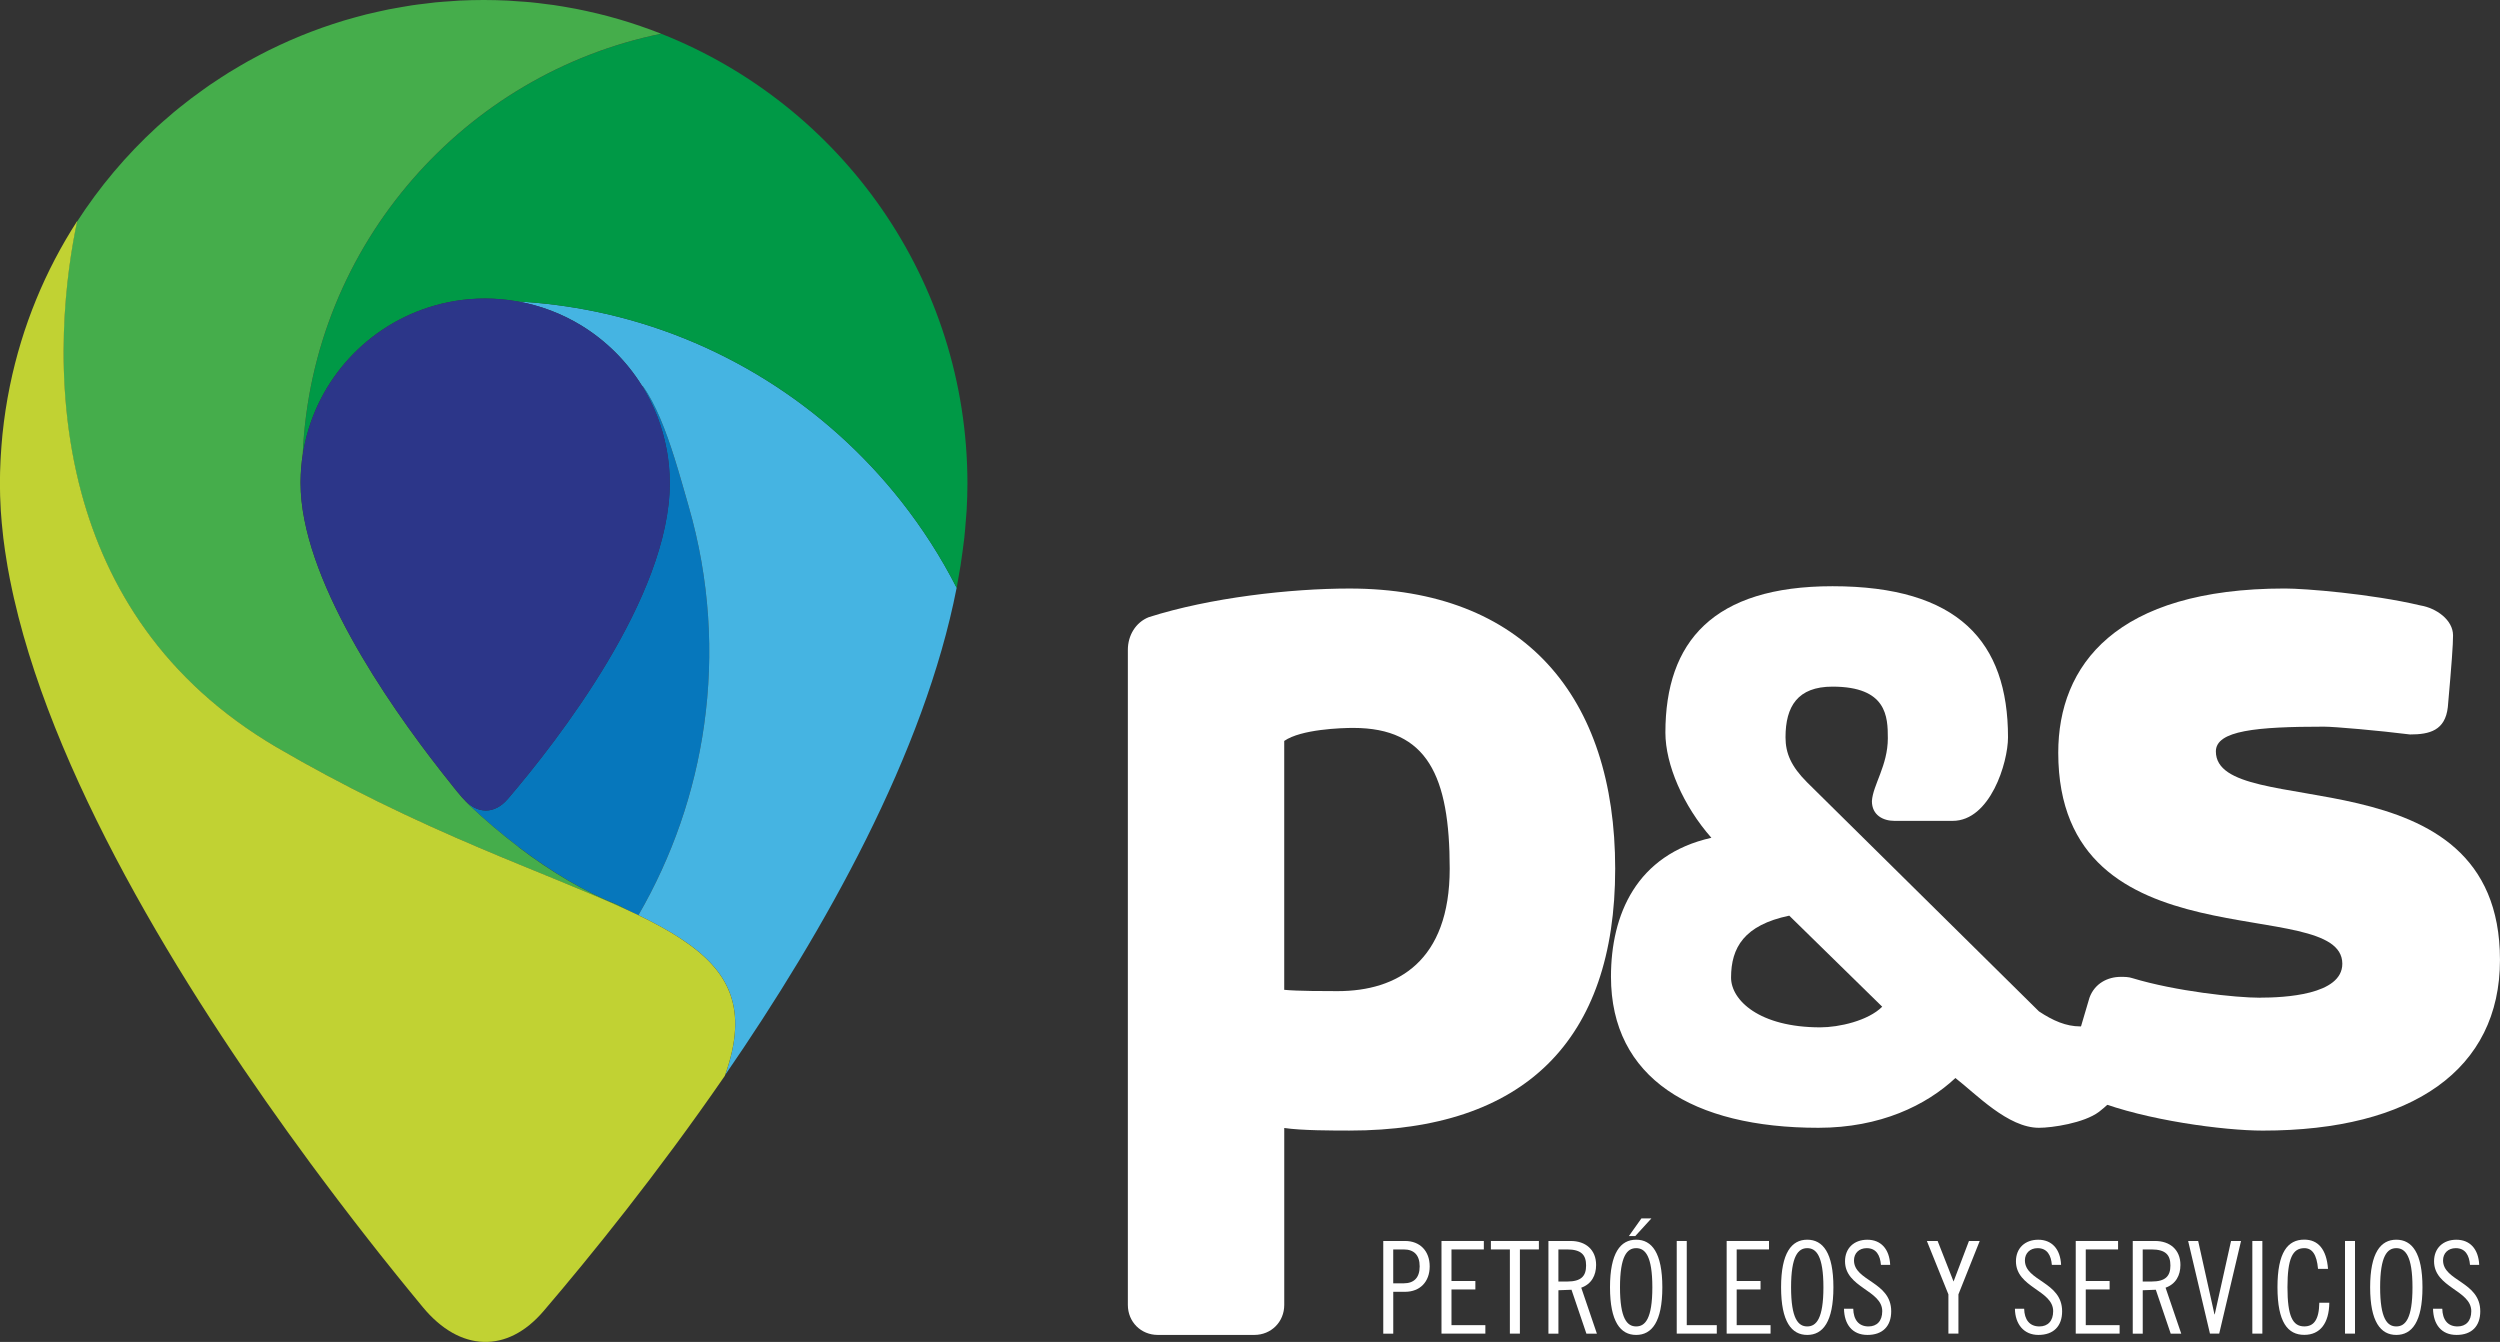 <?xml version="1.0" encoding="UTF-8"?>
<svg id="Capa_1" data-name="Capa 1" xmlns="http://www.w3.org/2000/svg" viewBox="0 0 800.68 429.78">
  <rect x="0" y="0" width="800.68" height="429.78" fill="#333333" stroke="none"/>
  <defs>
    <style>
      .cls-1 {
        fill: #009946;
      }

      .cls-2 {
        fill: #0677bc;
      }

      .cls-3 {
        fill: #45b4e2;
      }

      .cls-4 {
        fill: #c1d233;
      }

      .cls-5 {
        fill: #fff;
      }

      .cls-6 {
        fill: #45ad4b;
      }

      .cls-7 {
        fill: #2c3689;
      }
    </style>
  </defs>
  <path class="cls-2" d="M220.54,162.1c-1.36-4.69-2.84-10.05-4.53-15.42-2.71-8.59-5.97-17.19-10.16-23.05-.07-.02-.19-.07-.26-.1,3.82,6.14,6.55,13.03,7.91,20.41.65,3.5,1,7.1,1,10.78,0,36.48-36.04,82.64-51.84,101.13-4.34,5.07-9.92,4.97-14.4-.15.68.75,1.35,1.5,2.07,2.19,5.15,4.89,10.46,9.37,15.83,13.44,10.58,8.04,21.37,14.4,31.6,18.43,0,0,1.16.52,3,1.61,1.26.58,2.49,1.16,3.69,1.74,10.79-18.64,18.01-39.32,21.06-60.93,3.21-22.77,1.82-46.56-4.96-70.08M147.89,255.3c-1.39-1.68-2.94-3.59-4.61-5.68,1.5,2,3.02,3.91,4.61,5.68"/>
  <path class="cls-3" d="M306.38,188.23c-5-9.81-10.95-19.06-17.7-27.64-24.07-30.59-58.51-52.64-98.04-60.82-8.08-1.67-16.37-2.75-24.83-3.23,7.35,1.31,14.24,3.97,20.38,7.72,7.88,4.82,14.53,11.44,19.41,19.28.08.03.19.07.26.1,4.19,5.86,7.45,14.46,10.16,23.05,1.69,5.37,3.17,10.73,4.53,15.42,6.79,23.52,8.17,47.3,4.96,70.08-3.04,21.61-10.26,42.28-21.05,60.92,5.1,2.46,9.63,4.93,13.56,7.51,15.78,10.32,21.74,22.45,14.23,43.66,31.94-46.4,63.85-103.19,74.14-156.04"/>
  <path class="cls-1" d="M211.77,10.81c-31.48,6.45-59.21,23.2-79.55,46.54-20.74,23.81-33.8,54.49-35.26,88.19,3.46-22.2,19.28-40.3,40.2-47.06,5.73-1.86,11.85-2.87,18.2-2.87,3.56,0,7.04.33,10.43.94,8.45.47,16.75,1.55,24.83,3.22,39.53,8.18,73.97,30.23,98.04,60.82,6.76,8.59,12.7,17.83,17.7,27.64.01.02.02.04.03.06.18-.92.31-1.82.48-2.73.28-1.52.55-3.05.79-4.57.25-1.57.45-3.13.66-4.68.18-1.36.37-2.72.52-4.07.2-1.83.34-3.65.48-5.47.08-1.07.19-2.16.26-3.24.16-2.88.26-5.77.26-8.61,0-65.49-40.65-121.44-98.08-144.11"/>
  <path class="cls-6" d="M166.16,271.33c-5.37-4.07-10.68-8.55-15.83-13.44-.71-.69-1.39-1.44-2.07-2.19-.1-.12-.22-.21-.33-.34-.02-.02-.03-.04-.04-.06-1.59-1.77-3.11-3.68-4.61-5.68-.64-.81-1.29-1.63-1.96-2.48-17.48-22.32-45.07-62.28-45.07-92.42,0-.03,0-.06,0-.09,0-.16,0-.29,0-.45.03-2.94.26-5.82.7-8.65,1.46-33.7,14.52-64.38,35.26-88.19,20.34-23.35,48.06-40.09,79.54-46.54-2.2-.87-4.41-1.68-6.66-2.45-.01,0-.02-.01-.04-.02-2.2-.75-4.43-1.46-6.67-2.12-.11-.03-.22-.06-.33-.09-2.15-.63-4.32-1.21-6.51-1.74-.26-.06-.53-.13-.8-.18-2.04-.49-4.11-.94-6.18-1.35-.49-.1-1-.18-1.5-.27-1.87-.34-3.75-.68-5.64-.95-.81-.12-1.63-.2-2.45-.31-1.62-.21-3.24-.43-4.87-.58-1.27-.13-2.56-.2-3.85-.29-1.22-.09-2.43-.2-3.66-.26-2.55-.12-5.11-.19-7.69-.19s-5.18.07-7.75.19c-.88.04-1.75.13-2.63.19-1.68.11-3.35.22-5.02.38-1.05.11-2.09.25-3.13.38-1.47.17-2.95.34-4.41.56-1.11.16-2.22.37-3.33.56-1.36.23-2.73.46-4.08.73-1.16.23-2.31.5-3.46.75-1.27.28-2.55.57-3.82.88-1.19.29-2.36.61-3.53.94-1.2.32-2.4.66-3.59,1.02-1.2.36-2.39.75-3.59,1.14-1.13.37-2.26.75-3.39,1.15-1.22.43-2.43.88-3.63,1.34-1.07.42-2.13.83-3.19,1.26-1.23.5-2.44,1.02-3.65,1.55-1,.44-2,.89-3,1.36-1.23.57-2.45,1.15-3.66,1.75-.94.47-1.87.94-2.79,1.43-1.24.65-2.47,1.3-3.69,1.98-.86.49-1.72.99-2.57,1.48-1.24.72-2.48,1.46-3.7,2.21-.79.49-1.57,1-2.36,1.51-1.25.81-2.5,1.62-3.72,2.46-.71.49-1.41,1-2.11,1.5-1.26.9-2.52,1.8-3.75,2.73-.62.47-1.22.96-1.83,1.43-1.28,1-2.57,2.01-3.82,3.05-.48.41-.94.82-1.42,1.23-1.35,1.16-2.7,2.31-4.01,3.51,0,0-.02.01-.03.03h0c-9.79,8.97-18.4,19.2-25.63,30.41-3.22,15.17-8.48,50.37,1.46,86.97,8.01,29.48,25.85,59.85,62.62,81.36,5.39,3.15,10.67,6.08,15.87,8.87,5.63,3.02,11.13,5.83,16.51,8.48,11.32,5.56,22.08,10.37,32.12,14.64,18.49,7.86,34.56,13.99,47.5,19.96-1.84-1.09-3-1.61-3-1.61-10.23-4.04-21.03-10.39-31.6-18.43"/>
  <path class="cls-4" d="M218.01,300.61c-3.93-2.58-8.46-5.04-13.56-7.51-1.2-.58-2.44-1.16-3.69-1.74-12.94-5.96-29.02-12.09-47.5-19.95-10.05-4.27-20.8-9.08-32.12-14.64-5.38-2.64-10.89-5.46-16.52-8.48-5.2-2.79-10.48-5.72-15.87-8.87-36.77-21.51-54.62-51.88-62.62-81.36-9.93-36.6-4.68-71.8-1.46-86.97.02-.1.04-.21.06-.31-10.24,15.84-17.65,33.68-21.56,52.8l-.05.24c-1,4.92-1.77,9.93-2.3,15.01-.03.27-.05.55-.08.81-.21,2.13-.36,4.27-.49,6.41-.03.52-.06,1.02-.09,1.53-.11,2.4-.19,4.8-.19,7.23v.11c0,2.67.1,5.37.26,8.09.01.2.02.42.03.62.16,2.56.41,5.13.7,7.72.03.24.06.49.08.73v.07c.03.15.04.29.06.45.29,2.43.66,4.87,1.07,7.34l.14.83c.01.1.03.19.04.29.04.23.08.47.12.7.41,2.33.87,4.68,1.38,7.03.07.33.14.66.21,1l.02.07c.08.39.16.78.26,1.18.06.27.11.55.18.82v-.03c14,61.33,57.83,130.4,94.61,180.33h-.01c.61.82,1.2,1.61,1.81,2.43.7.94,1.39,1.88,2.09,2.81,1.07,1.42,2.13,2.84,3.18,4.24.67.88,1.33,1.76,1.98,2.63,1.08,1.42,2.15,2.82,3.21,4.2.6.78,1.2,1.58,1.79,2.34,1.11,1.44,2.21,2.85,3.29,4.24.52.66,1.04,1.34,1.55,1.99,1.14,1.47,2.26,2.89,3.38,4.3.43.54.87,1.1,1.29,1.62,1.2,1.51,2.37,2.97,3.52,4.4.31.39.63.79.94,1.17,1.28,1.59,2.52,3.12,3.74,4.61.16.19.34.42.5.61,1.38,1.7,2.72,3.32,4.01,4.88,5.95,7.21,12.72,10.93,19.45,11.14,6.72.23,13.4-3.04,19.23-9.86,14.82-17.33,36.41-43.94,58.05-75.34.04-.1.06-.19.1-.29,7.51-21.21,1.55-33.34-14.23-43.66"/>
  <path class="cls-7" d="M213.51,143.94c-1.36-7.38-4.08-14.27-7.91-20.41-4.88-7.84-11.54-14.45-19.41-19.28-6.15-3.75-13.03-6.41-20.38-7.72-3.39-.6-6.87-.93-10.43-.93-6.35,0-12.47,1.01-18.2,2.87-20.92,6.76-36.74,24.86-40.2,47.06-.44,2.83-.67,5.71-.7,8.65,0,.15,0,.29,0,.44,0,.03,0,.06,0,.09,0,30.14,27.58,70.11,45.07,92.42.67.85,1.32,1.67,1.96,2.48,1.66,2.09,3.21,4,4.61,5.68.01.02.03.04.04.06.11.13.22.22.33.34,4.47,5.11,10.06,5.21,14.4.15,15.81-18.49,51.85-64.65,51.85-101.13,0-3.68-.36-7.28-1-10.78"/>
  <path class="cls-5" d="M433.42,233.13c-3.76,0-16.7.41-22.12,4.17v79.71c4.16.42,13.34.42,17.1.42,19.2,0,35.9-9.6,35.9-39.23s-7.11-45.07-30.89-45.07M361.22,208.1c0-4.59,2.51-8.77,6.68-10.43,19.61-6.27,45.49-9.18,64.27-9.18,55.93,0,85.13,34.63,85.13,89.72s-29.21,83.88-85.13,83.88c-5.01,0-15.44,0-20.86-.83v56.67c0,5.43-4.17,9.61-9.6,9.61h-30.89c-5.42,0-9.6-4.18-9.6-9.61v-209.83Z"/>
  <path class="cls-5" d="M602.82,322.42l-29.77-29.16c-14.43,3.01-18.64,10.22-18.64,19.84,0,7.22,9.03,15.93,28.57,15.93,6.01,0,15.33-2.1,19.84-6.61M582.38,361.2c-40.28,0-66.43-15.94-66.43-48.39,0-19.85,8.12-39.08,32.16-44.49-9.02-10.22-14.73-23.45-14.73-33.68,0-29.16,15.33-46.89,53.52-46.89,40.27,0,56.21,17.73,56.21,48.39,0,8.12-5.7,26.76-17.73,26.76h-18.64c-3.61,0-7.22-1.81-7.22-6.32.29-5.11,5.1-11.42,5.1-20.14,0-6.91-.29-16.53-17.73-16.53-11.14,0-15.04,6.31-15.04,16.23,0,5.11,1.81,9.32,6.92,14.43l74.25,73.35c4.52,3,8.71,4.81,13.23,4.81,2.1,0,4.51.89,5.71,2.71l6.31,8.41c1.51,1.81,2.1,3.61,2.1,5.11,0,3.91-3.91,7.82-8.12,11.13-4.82,3.61-15.02,5.11-19.24,5.11-9.92,0-20.14-10.82-26.75-15.94-9.32,8.72-24.05,15.94-43.89,15.94"/>
  <path class="cls-5" d="M723.89,319.52c7.52,0,26.29-.83,26.29-10.85,0-22.94-90.98,1.67-90.98-67.6,0-27.96,18.36-52.59,72.61-52.59,6.25,0,27.54,1.67,43.41,5.43,5,.83,10.42,4.59,10.42,9.6,0,2.92-.41,8.76-1.67,22.95-.84,7.51-5.84,8.77-12.1,8.77-10.02-1.25-24.21-2.5-27.55-2.5-21.7,0-34.64,1.25-34.64,7.93,0,22.95,90.99-.83,90.99,66.77,0,35.06-27.96,54.67-75.96,54.67-12.52,0-37.56-3.34-53.42-9.59-4.17-2.1-8.34-5.01-8.34-9.61.84-4.17,2.08-9.6,6.25-23.37,1.67-4.59,5.85-6.67,10.02-6.67,1.25,0,2.5,0,3.75.42,13.77,4.17,32.97,6.26,40.9,6.26"/>
  <path class="cls-5" d="M446.21,411.01h3.37c3.2,0,5.1-1.72,5.1-5.42s-1.89-5.43-5.1-5.43h-3.37v10.85ZM443.01,397.45h6.99c4.77,0,7.89,3.2,7.89,8.14s-3.12,8.14-7.89,8.14h-3.78v13.4h-3.2v-29.67Z"/>
  <polygon class="cls-5" points="475.23 397.45 475.23 400.16 464.87 400.16 464.87 410.27 472.52 410.27 472.52 412.98 464.87 412.98 464.87 424.41 475.72 424.41 475.72 427.12 461.67 427.12 461.67 397.45 475.23 397.45"/>
  <polygon class="cls-5" points="492.86 397.45 492.86 400.16 486.78 400.16 486.78 427.12 483.57 427.12 483.57 400.16 477.49 400.16 477.49 397.45 492.86 397.45"/>
  <path class="cls-5" d="M499.11,410.44h2.79c4.6,0,6.08-1.81,6.08-5.14s-1.48-5.14-6.08-5.14h-2.79v10.28ZM495.91,397.45h7.15c4.77,0,8.13,2.79,8.13,7.68,0,3.33-1.48,6.13-4.76,7.28l5.01,14.72h-3.36l-4.77-14.06-4.19.16v13.9h-3.2v-29.67Z"/>
  <path class="cls-5" d="M523.74,395.88h-2.06l4.03-5.67h3.2l-5.18,5.67ZM524.02,399.75c-2.88,0-5.18,2.46-5.18,12.54s2.3,12.53,5.18,12.53,5.18-2.46,5.18-12.53-2.3-12.54-5.18-12.54M524.02,427.54c-5.02,0-8.38-4.2-8.38-15.25s3.37-15.25,8.38-15.25,8.38,4.19,8.38,15.25-3.37,15.25-8.38,15.25"/>
  <polygon class="cls-5" points="540.22 397.45 540.22 424.41 549.84 424.41 549.84 427.12 537.01 427.12 537.01 397.45 540.22 397.45"/>
  <polygon class="cls-5" points="566.56 397.45 566.56 400.16 556.21 400.16 556.21 410.27 563.85 410.27 563.85 412.98 556.21 412.98 556.21 424.41 567.06 424.41 567.06 427.12 553 427.12 553 397.45 566.56 397.45"/>
  <path class="cls-5" d="M578.81,399.75c-2.88,0-5.18,2.46-5.18,12.54s2.3,12.53,5.18,12.53,5.18-2.46,5.18-12.53-2.3-12.54-5.18-12.54M578.81,427.54c-5.01,0-8.38-4.2-8.38-15.25s3.37-15.25,8.38-15.25,8.38,4.19,8.38,15.25-3.37,15.25-8.38,15.25"/>
  <path class="cls-5" d="M602.41,405.09c-.25-3.04-1.48-5.34-4.56-5.34-2.46,0-4.07,1.64-4.07,3.9,0,6.7,11.92,6.79,11.92,16.32,0,4.73-2.71,7.57-7.6,7.57s-7.44-3.42-7.52-8.39h2.96c.08,3.49,1.73,5.67,4.89,5.67,2.67,0,4.4-1.72,4.4-4.89,0-6.73-11.92-7.52-11.92-15.98,0-4.19,2.88-6.9,7.15-6.9s7.07,2.88,7.31,8.05h-2.96Z"/>
  <polygon class="cls-5" points="620.57 397.45 625.67 410.44 630.6 397.45 634.05 397.45 627.23 414.55 627.23 427.12 624.02 427.12 624.02 414.55 617.12 397.45 620.57 397.45"/>
  <path class="cls-5" d="M657.15,405.09c-.25-3.04-1.48-5.34-4.56-5.34-2.46,0-4.07,1.64-4.07,3.9,0,6.7,11.92,6.79,11.92,16.32,0,4.73-2.71,7.57-7.6,7.57-4.64,0-7.44-3.42-7.52-8.39h2.96c.08,3.49,1.72,5.67,4.89,5.67,2.67,0,4.4-1.72,4.4-4.89,0-6.73-11.92-7.52-11.92-15.98,0-4.19,2.88-6.9,7.15-6.9s7.07,2.88,7.31,8.05h-2.95Z"/>
  <polygon class="cls-5" points="678.36 397.45 678.36 400.16 668.01 400.16 668.01 410.27 675.65 410.27 675.65 412.98 668.01 412.98 668.01 424.41 678.85 424.41 678.85 427.12 664.8 427.12 664.8 397.45 678.36 397.45"/>
  <path class="cls-5" d="M686.25,410.44h2.79c4.6,0,6.08-1.81,6.08-5.14s-1.48-5.14-6.08-5.14h-2.79v10.28ZM683.05,397.45h7.15c4.76,0,8.13,2.79,8.13,7.68,0,3.33-1.48,6.13-4.76,7.28l5.02,14.72h-3.37l-4.77-14.06-4.19.16v13.9h-3.2v-29.67Z"/>
  <polygon class="cls-5" points="704.01 397.45 709.23 420.95 709.32 420.95 714.54 397.45 717.74 397.45 710.75 427.12 707.79 427.12 700.8 397.45 704.01 397.45"/>
  <rect class="cls-5" x="721.36" y="397.45" width="3.21" height="29.67"/>
  <path class="cls-5" d="M742.4,406.41c-.41-4.69-1.89-6.66-4.4-6.66-3.74,0-5.39,3.29-5.39,12.53s1.65,12.53,5.39,12.53c3,0,4.72-2.05,4.81-7.57h3.2c-.08,6.58-2.96,10.28-8.01,10.28-5.3,0-8.59-4.03-8.59-15.25s3.29-15.25,8.59-15.25c4.4,0,7.11,3.04,7.6,9.37h-3.2Z"/>
  <rect class="cls-5" x="751.04" y="397.45" width="3.2" height="29.67"/>
  <path class="cls-5" d="M767.47,399.75c-2.88,0-5.18,2.46-5.18,12.54s2.3,12.53,5.18,12.53,5.18-2.46,5.18-12.53-2.3-12.54-5.18-12.54M767.47,427.54c-5.01,0-8.38-4.2-8.38-15.25s3.37-15.25,8.38-15.25,8.38,4.19,8.38,15.25-3.37,15.25-8.38,15.25"/>
  <path class="cls-5" d="M791.07,405.09c-.25-3.04-1.48-5.34-4.56-5.34-2.46,0-4.07,1.64-4.07,3.9,0,6.7,11.92,6.79,11.92,16.32,0,4.73-2.71,7.57-7.6,7.57s-7.44-3.42-7.53-8.39h2.96c.08,3.49,1.73,5.67,4.89,5.67,2.67,0,4.4-1.72,4.4-4.89,0-6.73-11.92-7.52-11.92-15.98,0-4.19,2.88-6.9,7.15-6.9s7.07,2.88,7.31,8.05h-2.95Z"/>
</svg>